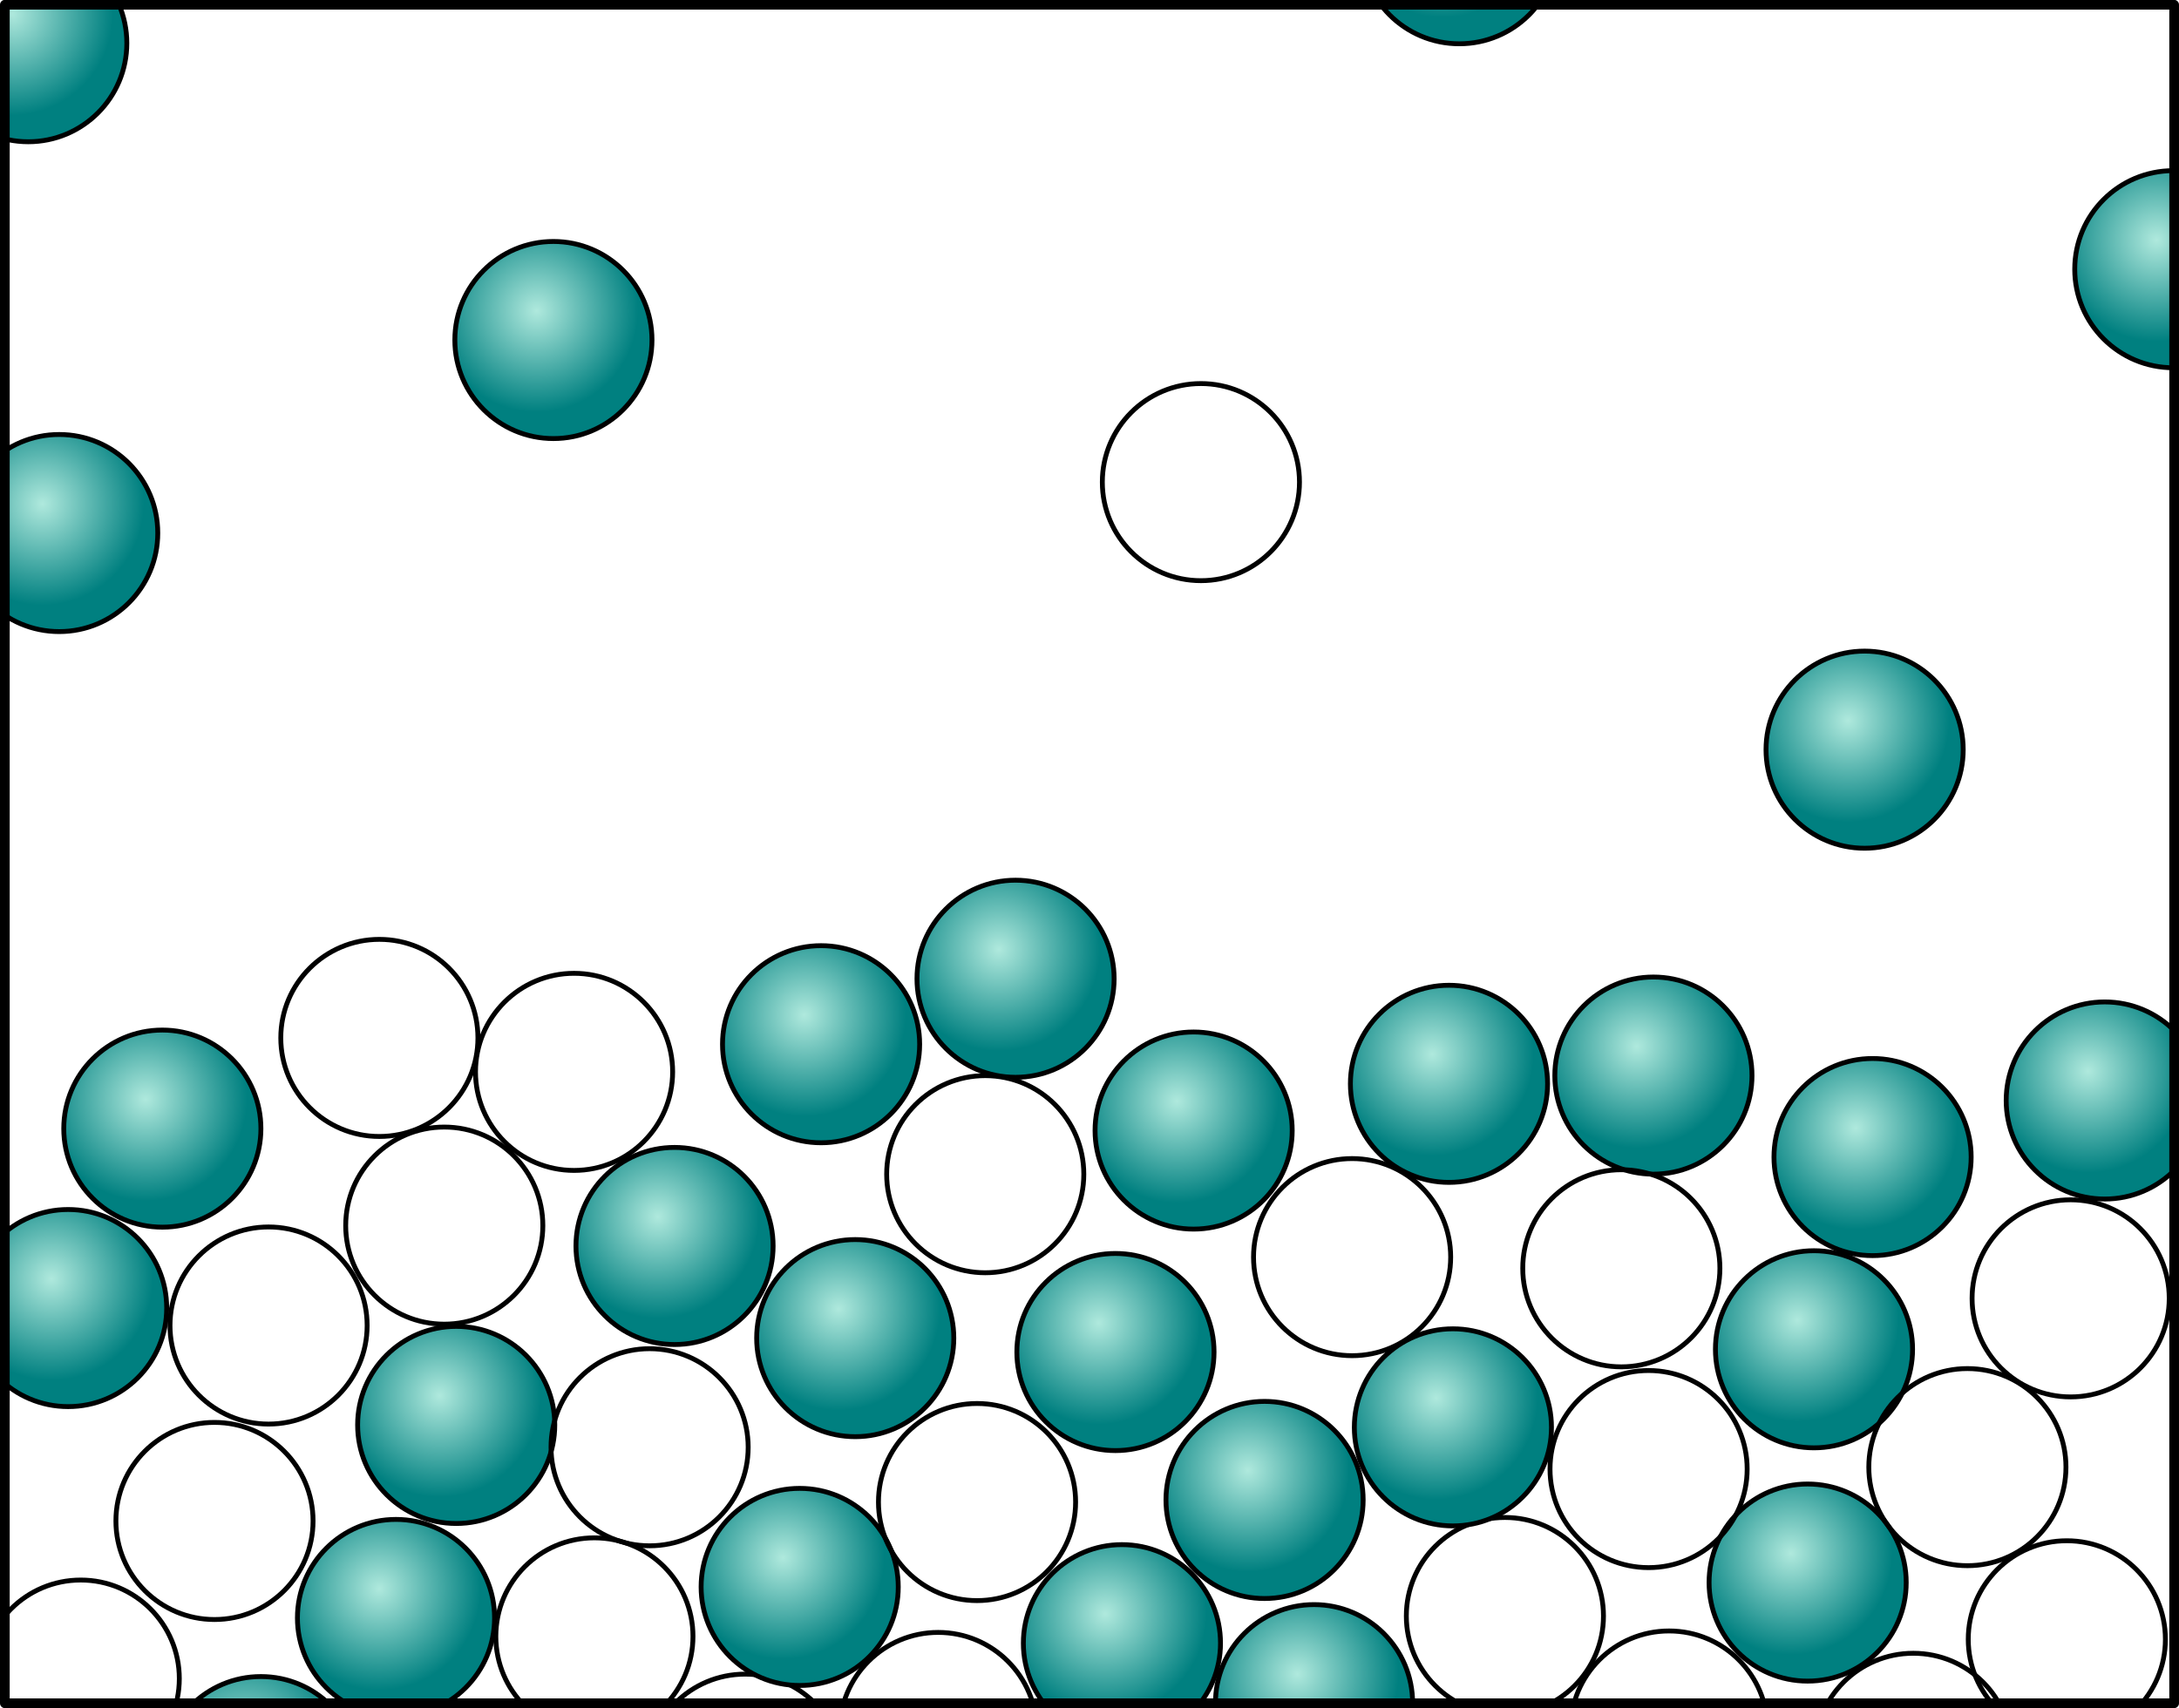 <?xml version="1.0" encoding="UTF-8"?>
<svg width="126.77mm" height="99.404mm" version="1.1" viewBox="0 0 449.2 352.22" xmlns="http://www.w3.org/2000/svg" xmlns:xlink="http://www.w3.org/1999/xlink">
<defs>
<radialGradient id="a" cx="72.589" cy="58.127" r="21.33" gradientUnits="userSpaceOnUse" xlink:href="#b"/>
<linearGradient id="b">
<stop stop-color="#afe9dd" offset="0"/>
<stop stop-color="#008080" offset="1"/>
</linearGradient>
<clipPath id="j">
<rect transform="scale(-1)" x="-923.1" y="-1534.6" width="447.2" height="350.22" color="#000000" fill="none" stroke="#000" stroke-linecap="round" stroke-linejoin="round"/>
</clipPath>
<radialGradient id="i" cx="72.589" cy="58.127" r="21.33" gradientTransform="matrix(.981 0 0 .981 -1599.8 685.32)" gradientUnits="userSpaceOnUse" xlink:href="#b"/>
<radialGradient id="h" cx="72.589" cy="58.127" r="21.33" gradientTransform="matrix(.981 0 0 .981 -1557.8 675.12)" gradientUnits="userSpaceOnUse" xlink:href="#b"/>
<radialGradient id="g" cx="72.589" cy="58.127" r="21.33" gradientTransform="matrix(.981 0 0 .981 -1470.4 755.28)" gradientUnits="userSpaceOnUse" xlink:href="#b"/>
<radialGradient id="d" cx="72.589" cy="58.127" r="21.33" gradientTransform="matrix(.981 0 0 .981 -1403.2 798.82)" gradientUnits="userSpaceOnUse" xlink:href="#b"/>
<radialGradient id="c" cx="72.589" cy="58.127" r="21.33" gradientTransform="matrix(.981 0 0 .981 -1472 713.14)" gradientUnits="userSpaceOnUse" xlink:href="#b"/>
<radialGradient id="f" cx="72.589" cy="58.127" r="21.33" gradientTransform="matrix(.981 0 0 .981 -1527.4 644.38)" gradientUnits="userSpaceOnUse" xlink:href="#b"/>
<radialGradient id="e" cx="72.589" cy="58.127" r="21.33" gradientTransform="matrix(.981 0 0 .981 -1487.2 800.45)" gradientUnits="userSpaceOnUse" xlink:href="#b"/>
</defs>
<g transform="translate(-46.831 -376.25)">
<g transform="translate(-904.02 -634.54)">
<g transform="translate(475.94 -172.64)" stroke="#000" stroke-linecap="round" stroke-linejoin="round">
<g clip-path="url(#j)" color="#000000">
<circle transform="matrix(0 -.981 .981 0 491.19 1648.9)" cx="66.429" cy="61.648" r="20.714" color="#000000" fill="url(#a)" stroke-width="1.019"/>
<circle transform="matrix(0 -.981 .981 0 536.97 1586)" cx="66.429" cy="61.648" r="20.714" color="#000000" fill="url(#a)" stroke-width="1.019"/>
<circle transform="matrix(0 -.981 .981 0 508.48 1542.4)" cx="66.429" cy="61.648" r="20.714" color="#000000" fill="url(#a)" stroke-width="1.019"/>
<circle transform="matrix(0 -.981 .981 0 617.54 1490.7)" cx="66.429" cy="61.648" r="20.714" color="#000000" fill="url(#a)" stroke-width="1.019"/>
<circle transform="matrix(0 -.981 .981 0 730.64 1636.1)" cx="66.429" cy="61.648" r="20.714" color="#000000" fill="url(#a)" stroke-width="1.019"/>
<ellipse transform="rotate(-90)" cx="-1534.6" cy="745.8" rx="20.322" ry="20.324" color="#000000" fill="url(#i)"/>
<circle transform="matrix(0 -.981 .981 0 431.08 1594.7)" cx="66.429" cy="61.648" r="20.714" color="#000000" fill="url(#a)" stroke-width="1.019"/>
<circle transform="matrix(0 -.981 .981 0 468.22 1614.6)" cx="66.429" cy="61.648" r="20.714" color="#000000" fill="url(#a)" stroke-width="1.019"/>
<circle transform="matrix(0 -.981 .981 0 525.52 1626)" cx="66.429" cy="61.648" r="20.714" color="#000000" fill="url(#a)" stroke-width="1.019"/>
<circle transform="matrix(0 -.981 .981 0 496.07 1582.2)" cx="66.429" cy="61.648" r="20.714" color="#000000" fill="url(#a)" stroke-width="1.019"/>
<circle transform="matrix(0 -.981 .981 0 606.44 1647.6)" cx="66.429" cy="61.648" r="20.714" color="#000000" fill="url(#a)" stroke-width="1.019"/>
<circle transform="matrix(0 -.981 .981 0 679.2 1650.6)" cx="66.429" cy="61.648" r="20.714" color="#000000" fill="url(#a)" stroke-width="1.019"/>
<circle transform="matrix(0 -.981 .981 0 724.67 1581.8)" cx="66.429" cy="61.648" r="20.714" color="#000000" fill="url(#a)" stroke-width="1.019"/>
<circle transform="matrix(0 -.981 .981 0 781.43 1642.3)" cx="66.429" cy="61.648" r="20.714" color="#000000" fill="url(#a)" stroke-width="1.019"/>
<circle transform="matrix(0 -.981 .981 0 841.58 1636.2)" cx="66.429" cy="61.648" r="20.714" color="#000000" fill="url(#a)" stroke-width="1.019"/>
<circle transform="matrix(0 -.981 .981 0 428.48 1518.3)" cx="66.429" cy="61.648" r="20.714" color="#000000" fill="url(#a)" stroke-width="1.019"/>
<circle transform="matrix(0 -.981 .981 0 469.8 1521.9)" cx="66.429" cy="61.648" r="20.714" color="#000000" fill="url(#a)" stroke-width="1.019"/>
<circle transform="matrix(0 -.981 .981 0 557.43 1654.3)" cx="66.429" cy="61.648" r="20.714" color="#000000" fill="url(#a)" stroke-width="1.019"/>
<circle transform="matrix(0 -.981 .981 0 568.03 1614.1)" cx="66.429" cy="61.648" r="20.714" color="#000000" fill="url(#a)" stroke-width="1.019"/>
<circle transform="matrix(0 -.981 .981 0 643.87 1628.6)" cx="66.429" cy="61.648" r="20.714" color="#000000" fill="url(#a)" stroke-width="1.019"/>
<circle transform="matrix(0 -.981 .981 0 758.51 1605.2)" cx="66.429" cy="61.648" r="20.714" color="#000000" fill="url(#a)" stroke-width="1.019"/>
<circle transform="matrix(0 -.981 .981 0 660.5 1481.7)" cx="66.429" cy="61.648" r="20.714" color="#000000" fill="url(#a)" stroke-width="1.019"/>
<circle transform="matrix(0 -.981 .981 0 808.86 1609.8)" cx="66.429" cy="61.648" r="20.714" color="#000000" fill="url(#a)" stroke-width="1.019"/>
<circle transform="matrix(0 -.981 .981 0 787.08 1574.9)" cx="66.429" cy="61.648" r="20.714" color="#000000" fill="url(#a)" stroke-width="1.019"/>
<circle transform="matrix(0 -.981 .981 0 548.35 1547)" cx="66.429" cy="61.648" r="20.714" color="#000000" fill="url(#a)" stroke-width="1.019"/>
<circle transform="matrix(0 -.981 .981 0 579.29 1575.8)" cx="66.429" cy="61.648" r="20.714" color="#000000" fill="url(#a)" stroke-width="1.019"/>
<circle transform="matrix(0 -.981 .981 0 607.84 1605.5)" cx="66.429" cy="61.648" r="20.714" color="#000000" fill="url(#a)" stroke-width="1.019"/>
<circle transform="matrix(0 -.981 .981 0 645.72 1587.4)" cx="66.429" cy="61.648" r="20.714" color="#000000" fill="url(#a)" stroke-width="1.019"/>
<ellipse transform="rotate(-90)" cx="-1492.7" cy="735.6" rx="20.322" ry="20.324" color="#000000" fill="url(#h)"/>
<circle transform="matrix(0 -.981 .981 0 754.29 1551.5)" cx="66.429" cy="61.648" r="20.714" color="#000000" fill="url(#a)" stroke-width="1.019"/>
<circle transform="matrix(0 -.981 .981 0 788.39 1526.8)" cx="66.429" cy="61.648" r="20.714" color="#000000" fill="url(#a)" stroke-width="1.019"/>
<circle transform="matrix(0 -.981 .981 0 840.51 1586.6)" cx="66.429" cy="61.648" r="20.714" color="#000000" fill="url(#a)" stroke-width="1.019"/>
<circle transform="matrix(0 -.981 .981 0 447.9 1481.3)" cx="66.429" cy="61.648" r="20.714" color="#000000" fill="url(#a)" stroke-width="1.019"/>
<circle transform="matrix(0 -.981 .981 0 506.02 1501.3)" cx="66.429" cy="61.648" r="20.714" color="#000000" fill="url(#a)" stroke-width="1.019"/>
<circle transform="matrix(0 -.981 .981 0 590.74 1524.5)" cx="66.429" cy="61.648" r="20.714" color="#000000" fill="url(#a)" stroke-width="1.019"/>
<circle transform="matrix(0 -.981 .981 0 615.85 1558.3)" cx="66.429" cy="61.648" r="20.714" color="#000000" fill="url(#a)" stroke-width="1.019"/>
<circle transform="matrix(0 -.981 .981 0 553.49 1505.5)" cx="66.429" cy="61.648" r="20.714" color="#000000" fill="url(#a)" stroke-width="1.019"/>
<ellipse transform="rotate(-90)" cx="-1405.2" cy="815.76" rx="20.322" ry="20.324" color="#000000" fill="url(#g)"/>
<circle transform="matrix(0 -.981 .981 0 748.67 1510.1)" cx="66.429" cy="61.648" r="20.714" color="#000000" fill="url(#a)" stroke-width="1.019"/>
<circle transform="matrix(0 -.981 .981 0 848.33 1475.5)" cx="66.429" cy="61.648" r="20.714" color="#000000" fill="url(#a)" stroke-width="1.019"/>
<circle transform="matrix(0 -.981 .981 0 841.3 1516.3)" cx="66.429" cy="61.648" r="20.714" color="#000000" fill="url(#a)" stroke-width="1.019"/>
<circle transform="matrix(0 -.981 .981 0 426.64 1358.5)" cx="66.429" cy="61.648" r="20.714" color="#000000" fill="url(#a)" stroke-width="1.019"/>
<circle transform="matrix(0 -.981 .981 0 492.64 1462.6)" cx="66.429" cy="61.648" r="20.714" color="#000000" fill="url(#a)" stroke-width="1.019"/>
<circle transform="matrix(0 -.981 .981 0 623.79 1450.4)" cx="66.429" cy="61.648" r="20.714" color="#000000" fill="url(#a)" stroke-width="1.019"/>
<circle transform="matrix(0 -.981 .981 0 820.01 1551.1)" cx="66.429" cy="61.648" r="20.714" color="#000000" fill="url(#a)" stroke-width="1.019"/>
<circle transform="matrix(0 -.981 .981 0 583.7 1463.9)" cx="66.429" cy="61.648" r="20.714" color="#000000" fill="url(#a)" stroke-width="1.019"/>
<circle transform="matrix(0 -.981 .981 0 532.78 1469.6)" cx="66.429" cy="61.648" r="20.714" color="#000000" fill="url(#a)" stroke-width="1.019"/>
<circle transform="matrix(0 -.981 .981 0 528.52 1318.7)" cx="66.429" cy="61.648" r="20.714" color="#000000" fill="url(#a)" stroke-width="1.019"/>
<circle transform="matrix(0 -.981 .981 0 662 1348)" cx="66.429" cy="61.648" r="20.714" color="#000000" fill="url(#a)" stroke-width="1.019"/>
<circle transform="matrix(0 -.981 .981 0 862.46 1304.1)" cx="66.429" cy="61.648" r="20.714" color="#000000" fill="url(#a)" stroke-width="1.019"/>
<circle transform="matrix(0 -.981 .981 0 755.36 1228.7)" cx="66.429" cy="61.648" r="20.714" color="#000000" fill="url(#a)" stroke-width="1.019"/>
<circle transform="matrix(0 -.981 .981 0 420.26 1257.5)" cx="66.429" cy="61.648" r="20.714" color="#000000" fill="url(#a)" stroke-width="1.019"/>
<circle transform="matrix(0 -.981 .981 0 528.55 1226)" cx="66.429" cy="61.648" r="20.714" color="#000000" fill="url(#a)" stroke-width="1.019"/>
<circle transform="matrix(0 -.981 .981 0 602.6 1223.7)" cx="66.429" cy="61.648" r="20.714" color="#000000" fill="url(#a)" stroke-width="1.019"/>
<circle transform="matrix(0 -.981 .981 0 646.03 1224.2)" cx="66.429" cy="61.648" r="20.714" color="#000000" fill="url(#a)" stroke-width="1.019"/>
<circle transform="matrix(0 -.981 .981 0 715.27 1237.3)" cx="66.429" cy="61.648" r="20.714" color="#000000" fill="url(#a)" stroke-width="1.019"/>
<circle transform="matrix(0 -.981 .981 0 818.31 1171.5)" cx="66.429" cy="61.648" r="20.714" color="#000000" fill="url(#a)" stroke-width="1.019"/>
<circle transform="matrix(0 -.981 .981 0 840.41 1208.2)" cx="66.429" cy="61.648" r="20.714" color="#000000" fill="url(#a)" stroke-width="1.019"/>
<circle transform="matrix(0 -.981 .981 0 443.08 1183.1)" cx="66.429" cy="61.648" r="20.714" color="#000000" fill="url(#a)" stroke-width="1.019"/>
<circle transform="matrix(0 -.981 .981 0 528.39 1176.1)" cx="66.429" cy="61.648" r="20.714" color="#000000" fill="url(#a)" stroke-width="1.019"/>
<circle transform="matrix(0 -.981 .981 0 564.33 1204.5)" cx="66.429" cy="61.648" r="20.714" color="#000000" fill="url(#a)" stroke-width="1.019"/>
<circle transform="matrix(0 -.981 .981 0 668.34 1151.9)" cx="66.429" cy="61.648" r="20.714" color="#000000" fill="url(#a)" stroke-width="1.019"/>
<circle transform="matrix(0 -.981 .981 0 704.14 1171.3)" cx="66.429" cy="61.648" r="20.714" color="#000000" fill="url(#a)" stroke-width="1.019"/>
<circle transform="matrix(0 -.981 .981 0 742.05 1186.1)" cx="66.429" cy="61.648" r="20.714" color="#000000" fill="url(#a)" stroke-width="1.019"/>
<circle transform="matrix(0 -.981 .981 0 685.95 1208.3)" cx="66.429" cy="61.648" r="20.714" color="#000000" fill="url(#a)" stroke-width="1.019"/>
<circle transform="matrix(0 -.981 .981 0 821.1 1130)" cx="66.429" cy="61.648" r="20.714" color="#000000" fill="url(#a)" stroke-width="1.019"/>
<circle transform="matrix(0 -.981 .981 0 854.78 1152.5)" cx="66.429" cy="61.648" r="20.714" color="#000000" fill="url(#a)" stroke-width="1.019"/>
<circle transform="matrix(0 -.981 .981 0 451.65 1128.4)" cx="66.429" cy="61.648" r="20.714" color="#000000" fill="url(#a)" stroke-width="1.019"/>
<circle transform="matrix(0 -.981 .981 0 492.81 1198)" cx="66.429" cy="61.648" r="20.714" color="#000000" fill="url(#a)" stroke-width="1.019"/>
<circle transform="matrix(0 -.981 .981 0 598.99 1178.2)" cx="66.429" cy="61.648" r="20.714" color="#000000" fill="url(#a)" stroke-width="1.019"/>
<circle transform="matrix(0 -.981 .981 0 586.78 1137.8)" cx="66.429" cy="61.648" r="20.714" color="#000000" fill="url(#a)" stroke-width="1.019"/>
<circle transform="matrix(0 -.981 .981 0 639.99 1182.6)" cx="66.429" cy="61.648" r="20.714" color="#000000" fill="url(#a)" stroke-width="1.019"/>
<circle transform="matrix(0 -.981 .981 0 698.79 1123.3)" cx="66.429" cy="61.648" r="20.714" color="#000000" fill="url(#a)" stroke-width="1.019"/>
<circle transform="matrix(0 -.981 .981 0 739.5 1134.2)" cx="66.429" cy="61.648" r="20.714" color="#000000" fill="url(#a)" stroke-width="1.019"/>
<circle transform="matrix(0 -.981 .981 0 778.23 1165.7)" cx="66.429" cy="61.648" r="20.714" color="#000000" fill="url(#a)" stroke-width="1.019"/>
<circle transform="matrix(0 -.981 .981 0 446.63 1224.1)" cx="66.429" cy="61.648" r="20.714" color="#000000" fill="url(#a)" stroke-width="1.019"/>
<circle transform="matrix(0 -.981 .981 0 477.32 1160.3)" cx="66.429" cy="61.648" r="20.714" color="#000000" fill="url(#a)" stroke-width="1.019"/>
<circle transform="matrix(0 -.981 .981 0 503.39 1130)" cx="66.429" cy="61.648" r="20.714" color="#000000" fill="url(#a)" stroke-width="1.019"/>
<circle transform="matrix(0 -.981 .981 0 544.29 1137.6)" cx="66.429" cy="61.648" r="20.714" color="#000000" fill="url(#a)" stroke-width="1.019"/>
<circle transform="matrix(0 -.981 .981 0 790.03 1205.4)" cx="66.429" cy="61.648" r="20.714" color="#000000" fill="url(#a)" stroke-width="1.019"/>
<circle transform="matrix(0 -.981 .981 0 780.24 1123.5)" cx="66.429" cy="61.648" r="20.714" color="#000000" fill="url(#a)" stroke-width="1.019"/>
<circle transform="matrix(0 -.981 .981 0 713.95 1542.9)" cx="66.429" cy="61.648" r="20.714" color="#000000" fill="url(#a)" stroke-width="1.019"/>
<ellipse transform="rotate(-90)" cx="-1338" cy="859.3" rx="20.322" ry="20.324" color="#000000" fill="url(#d)"/>
<circle transform="matrix(0 -.981 .981 0 458.65 1562.2)" cx="66.429" cy="61.648" r="20.714" color="#000000" fill="url(#a)" stroke-width="1.019"/>
<circle transform="matrix(0 -.981 .981 0 434.84 1638.6)" cx="66.429" cy="61.648" r="20.714" color="#000000" fill="url(#a)" stroke-width="1.019"/>
<circle transform="matrix(0 -.981 .981 0 693.17 1507.8)" cx="66.429" cy="61.648" r="20.714" color="#000000" fill="url(#a)" stroke-width="1.019"/>
<ellipse transform="rotate(-90)" cx="-1406.9" cy="773.62" rx="20.322" ry="20.324" color="#000000" fill="url(#c)"/>
<ellipse transform="rotate(-90)" cx="-1462.2" cy="704.86" rx="20.322" ry="20.324" color="#000000" fill="url(#f)"/>
<ellipse transform="rotate(-90)" cx="-1422" cy="860.94" rx="20.322" ry="20.324" color="#000000" fill="url(#e)"/>
</g>
<rect x="475.91" y="1184.4" width="447.2" height="350.22" color="#000000" fill="none" stroke-width="2"/>
</g>
</g>
</g>
</svg>
